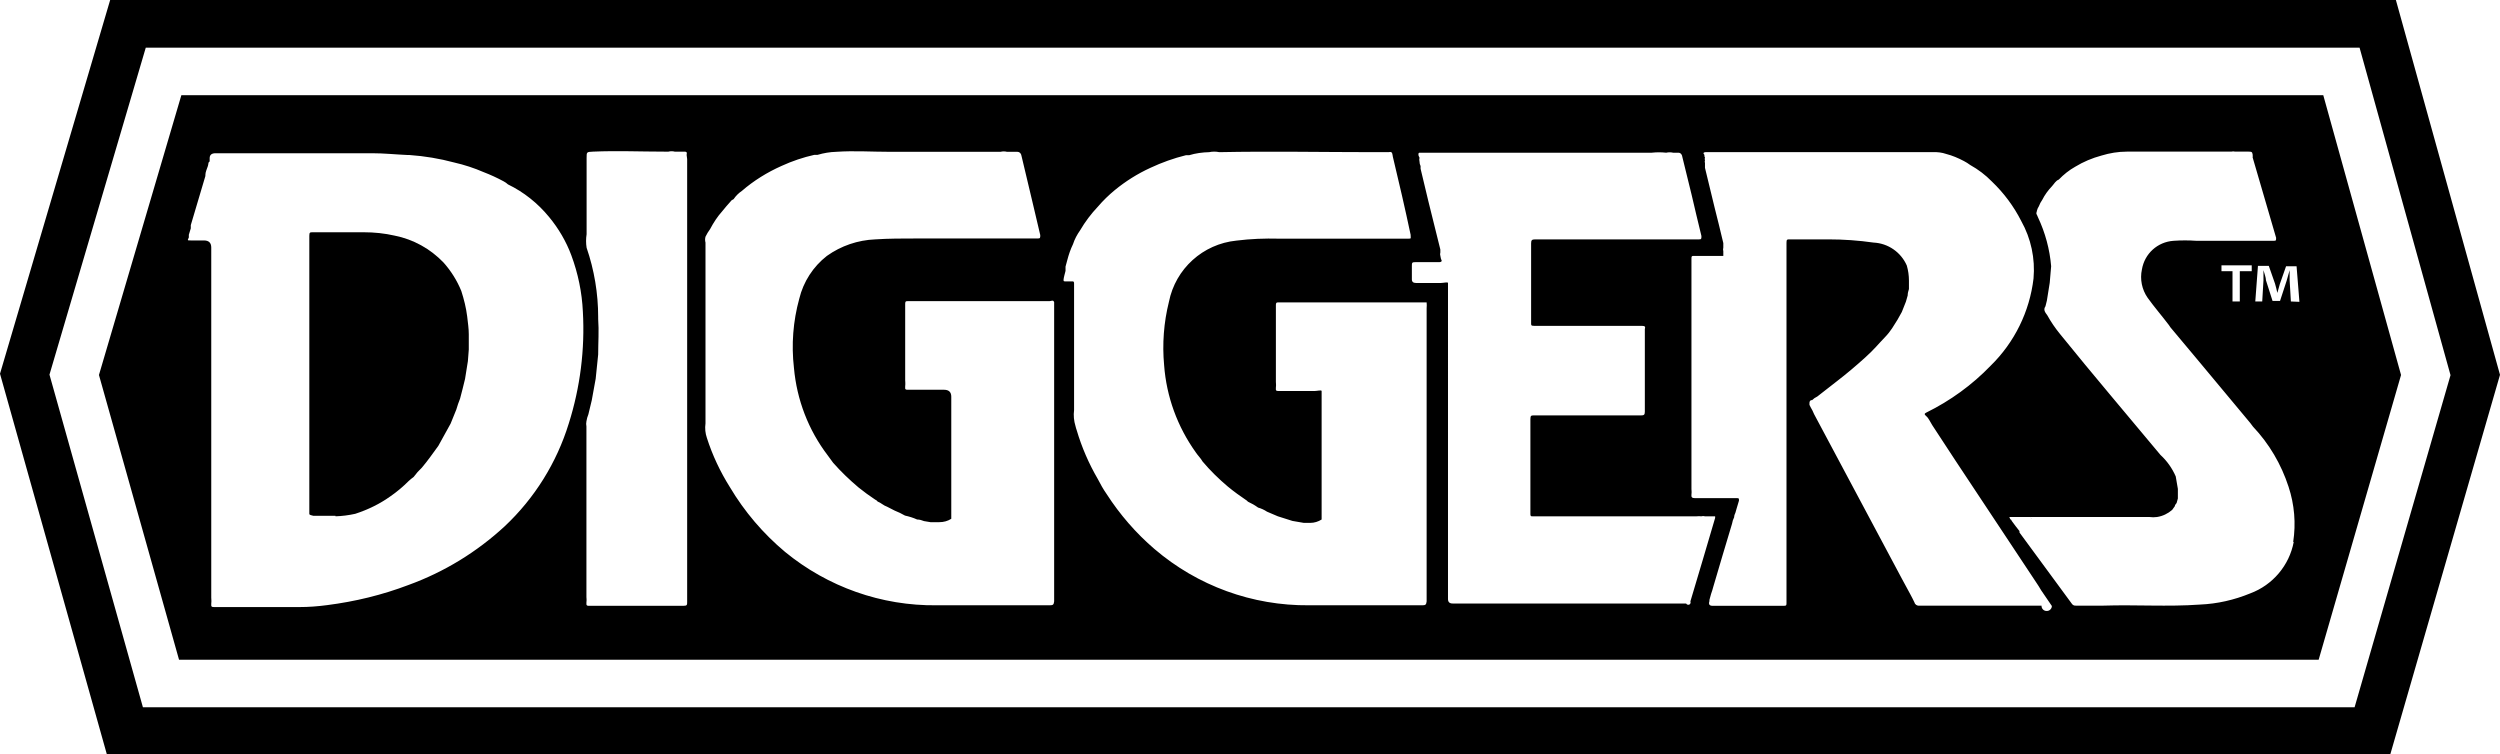 <?xml version="1.0" encoding="UTF-8"?> <svg xmlns="http://www.w3.org/2000/svg" id="uuid-70ee6b2b-d913-4212-85da-3aa02f6a8d47" viewBox="0 0 140.47 42.37"><g id="uuid-d76bc16d-0cf9-4029-ad76-198fafdcef94"><path d="m134.62,0H6.19L0,21l6,21.37h128.31l6.16-21.31-5.85-21.06Zm-2.32,39.74H8.03L2.78,21.05,8.19,2.68h124.39l5.11,18.4-5.39,18.66Z"></path><path d="m18.85,29.01c.37-.01.75-.06,1.11-.14.71-.23,1.39-.56,2-1,.36-.25.69-.53,1-.84.09-.08.18-.16.28-.23.14-.19.3-.37.47-.53.33-.39.62-.81.92-1.22l.69-1.25.32-.79c.06-.21.13-.41.21-.61.1-.37.19-.74.28-1.11l.16-1,.05-.65v-.86h.07-.07c0-.32-.05-.64-.09-1-.06-.49-.18-.96-.33-1.43-.24-.59-.58-1.13-1-1.6-.74-.77-1.69-1.3-2.74-1.51-.57-.13-1.15-.19-1.74-.19h-2.86c-.16,0-.2,0-.2.2v15.62c0,.08.15.08.22.11h1.25" fill-rule="evenodd"></path><path d="m130.54,5.35H10.19l-4.63,15.72,4.5,16h120.22l4.63-16-4.37-15.72ZM31.96,23.79c-.68,2.21-1.92,4.2-3.6,5.78-1.57,1.45-3.4,2.57-5.41,3.3-1.47.56-3,.93-4.56,1.13-.52.07-1.04.11-1.57.11h-4.76c-.15,0-.21,0-.19-.19s0-.22,0-.34V13.91h0q0-.4-.41-.4h-.72c-.24,0-.2,0-.13-.17,0-.05,0-.1,0-.15l.11-.36v-.18c.27-.92.55-1.84.82-2.76v-.06c0-.17.09-.34.14-.5s0-.19.1-.26l.16.21-.16-.21v-.18q0-.28.33-.28h8.8c.67,0,1.32.07,2,.1h.1c.85.06,1.69.2,2.51.42.57.13,1.12.31,1.65.54.39.15.76.32,1.13.52.09.05.17.1.24.17.89.43,1.68,1.06,2.31,1.83.53.64.96,1.37,1.25,2.15.38,1.02.6,2.09.65,3.17.12,2.12-.15,4.25-.79,6.28h0Zm6.65-14.85v24.88c0,.17,0,.22-.22.22h-5.26c-.14,0-.2,0-.18-.19s0-.2,0-.3v-.57s0-.07,0-.11v-8.91c-.02-.1-.02-.19,0-.29.02-.13.06-.27.11-.39.06-.26.13-.52.19-.79l.22-1.21.14-1.36c0-.67.05-1.33,0-2v-.11c0-1.32-.22-2.64-.65-3.89-.04-.25-.04-.51,0-.76v-4.28c0-.35,0-.34.36-.36,1.34-.06,2.69,0,4,0h.24c.11-.03.24-.03.35,0h.48c.17,0,.23,0,.19.19l.03.23Zm20.38,25.07h-6.35c-3.11.04-6.13-1.03-8.53-3-1.23-1.03-2.28-2.26-3.1-3.64h0c-.54-.86-.98-1.79-1.29-2.76-.09-.26-.12-.54-.08-.82v-10.16c-.03-.11-.03-.22,0-.33.07-.15.16-.29.26-.43.19-.36.41-.7.68-1,.15-.19.31-.37.47-.55.04-.06.1-.1.17-.13.12-.18.28-.34.46-.46.67-.58,1.43-1.05,2.24-1.41.59-.27,1.21-.48,1.84-.62h.18c.34-.1.69-.16,1.05-.17,1-.07,2,0,3,0h6.23c.12-.03.24-.03.36,0h.57q.22,0,.26.29l.63,2.65c.14.58.27,1.16.41,1.74,0,.16,0,.19-.15.19h-6.82c-.77,0-1.54,0-2.3.05-.98.04-1.92.36-2.72.93-.77.6-1.32,1.45-1.55,2.4-.35,1.27-.45,2.59-.3,3.89.16,1.79.81,3.49,1.9,4.92l.3.41c.44.5.92.96,1.43,1.39.3.24.61.47.93.68,0,0,.11.05.14.11.19.07.34.23.53.29l.43.22c.2.08.39.17.58.28.23.05.46.12.68.22.13,0,.27.04.39.09l.36.06h.5c.24,0,.47-.06.67-.19v-6.86q0-.39-.41-.39h-2c-.15,0-.2,0-.18-.19s0-.23,0-.35v-4.26c0-.13,0-.19.17-.18h7.95c-.03.07-.08.13-.13.19.05-.06.1-.12.13-.19.08,0,.2-.09.25.06v16.81c-.02.19-.07.22-.24.22h0Zm20.93,0h-6.37c-3.18.03-6.26-1.09-8.68-3.16-1.04-.89-1.95-1.94-2.69-3.09-.19-.27-.35-.56-.5-.85-.5-.86-.9-1.78-1.18-2.73-.03-.08-.05-.16-.07-.24-.09-.29-.12-.6-.08-.9v-7.09c0-.1,0-.15-.14-.14h-.36c-.07,0-.1,0-.09-.11s.07-.32.11-.48v-.24l.1-.37c.08-.31.18-.6.32-.89.09-.28.23-.54.4-.78.28-.48.62-.93,1-1.33.29-.34.61-.65.95-.93.61-.5,1.28-.92,2-1.25.64-.3,1.31-.54,2-.71h.18c.36-.11.74-.16,1.12-.17.19-.04.38-.04.57,0,2.9-.06,5.81,0,8.72,0h.8c.23-.06.2.12.23.25.35,1.46.69,2.92,1,4.39,0,.23.06.22-.17.22h-7.23c-.8-.02-1.6.01-2.39.11-1.88.19-3.42,1.58-3.79,3.44-.29,1.16-.38,2.37-.27,3.56.13,1.77.75,3.46,1.78,4.9.12.18.28.33.38.51.43.51.91.98,1.42,1.41.34.28.7.54,1.07.79l.06.06c.2.09.39.2.57.33.18.05.35.13.5.23l.61.26.82.26.64.11h.36c.23,0,.45-.07.64-.19v-.57c.1.02.2.02.3,0-.1.02-.2.02-.3,0v-6.65c0-.07-.26,0-.39,0h-2c-.15,0-.2,0-.18-.19s0-.21,0-.32v-4.29c0-.13,0-.19.17-.18h8.3c.01.11.01.22,0,.33v16.47c-.02.19-.07.22-.24.22Zm14.82-.1s-.08,0-.12,0h-13q-.26,0-.26-.25V15.9c0-.07-.26,0-.4,0h-1.4q-.24,0-.23-.22v-.73c0-.17,0-.23.2-.22h1.3c.07,0,.15,0,.18-.07-.04-.09-.07-.19-.08-.29-.02-.06-.02-.12,0-.18v-.17c-.22-.9-.45-1.8-.67-2.7-.15-.61-.29-1.22-.44-1.84,0-.05,0-.1,0-.15-.04-.08-.06-.16-.06-.25-.02-.07-.02-.15,0-.22h0c-.04-.06-.07-.14-.06-.21,0-.08.06-.07.11-.07h13c.27-.03.54-.03.81,0,.13-.03.26-.03.39,0h.29q.2,0,.24.29l.51,2.08c.18.77.36,1.54.55,2.31,0,.17,0,.19-.15.19h-9.2c-.18,0-.22.05-.22.23v4.51c0,.15.1.1.18.12h6.06c.16,0,.19.05.15.18h-.1.1v4.65c0,.17-.06.2-.21.2h-6c-.17,0-.22,0-.22.21v5.31c0,.1,0,.17.14.15h.43s0,.06,0,.09c0-.03,0-.06,0-.09h8.77c.09-.01.17-.01.26,0,.07-.02.14-.02.21,0h.57v.09c-.46,1.56-.92,3.13-1.39,4.69.03.07,0,.15-.06.18-.07.03-.15,0-.18-.06h0Zm20,.12h-6.89c-.13.02-.25-.06-.28-.18-.07-.16-.16-.31-.24-.47-.31-.58-.63-1.15-.93-1.73l-4.47-8.38-.09-.2-.1-.18-.07-.14v-.07c0-.07,0-.15.08-.19s0,0,.06,0c.09-.09.19-.16.3-.21l1.09-.85c.56-.43,1.09-.88,1.61-1.35s.73-.75,1.09-1.12.5-.66.72-1l.24-.43.23-.58.1-.35h0c0-.12.03-.24.07-.36v-.47c0-.29-.04-.57-.12-.85-.33-.75-1.05-1.25-1.87-1.29-.84-.12-1.68-.18-2.53-.18h-2.17c-.16,0-.19,0-.19.2v20.23c0,.12,0,.16-.15.16h-4q-.27,0-.18-.26v-.07l.09-.33.07-.21.06-.21h0c.35-1.18.69-2.35,1.05-3.53.02-.13.06-.25.12-.37,0-.09.03-.17.07-.25l.06-.21.14-.47c0-.13,0-.14-.12-.14h-2.35c-.17,0-.22-.05-.2-.21s0-.2,0-.3v-.5s0-.09,0-.13v-11.51l.17.07-.17-.07v-.79c0-.14,0-.18.17-.17h1.62v-.26c-.02-.07-.02-.14,0-.21v-.25c-.16-.67-.32-1.34-.49-2l-.54-2.23c0-.05,0-.11,0-.16v-.11s-.03-.1,0-.14c-.02-.06-.02-.12,0-.18-.06-.05,0-.12-.06-.18s0-.11.09-.11h12.8c.24-.01.49.02.72.1.35.09.68.23,1,.4-.03.02-.06.04-.07.08.01-.04.04-.06.07-.08.12.06.24.14.35.22.45.25.86.56,1.22.93.67.64,1.23,1.39,1.65,2.22.55.98.79,2.11.69,3.23-.22,1.86-1.07,3.59-2.41,4.9-1.04,1.08-2.27,1.97-3.61,2.63-.12.06-.13.1,0,.21s.22.33.33.5l1.31,2,4.52,6.82c.1.15.2.3.29.46h0l.6.88c0,.16-.14.29-.3.28-.16,0-.29-.14-.28-.3h.03Zm14.14-3.58c-.25,1.32-1.18,2.42-2.44,2.89-.9.37-1.86.59-2.83.63-1.8.13-3.61,0-5.42.06h-1.55c-.09.01-.18-.03-.23-.11l-2.94-4s0-.05,0-.08l-.22-.28-.14-.19s-.09-.11-.11-.17c-.06,0-.07-.1-.1-.15s0,0,0,0h1.18s.05.09.09.12c-.04-.03-.07-.07-.09-.12h6.69c.14.02.29.02.43,0,.32-.05.61-.19.85-.4l.15-.21c0-.08.07-.12.1-.18l.07-.25v-.22h0v-.32l-.12-.7c-.2-.46-.49-.87-.86-1.21-1.88-2.26-3.79-4.5-5.64-6.79-.27-.33-.51-.68-.72-1.06-.11-.15-.24-.3-.1-.5l.08-.32h.13-.13l.16-1,.08-.93c-.08-.95-.33-1.88-.74-2.75l-.06-.14c-.07-.09,0-.16,0-.23.02-.09.06-.17.11-.25.05-.13.11-.25.19-.36.14-.28.33-.54.55-.77.12-.13.2-.3.38-.37.27-.28.58-.53.92-.72.46-.28.96-.49,1.48-.63.46-.14.94-.22,1.42-.22h5.87c.07-.02.15-.02.22,0h.76c.13,0,.2,0,.22.15s0,.12,0,.17l1.32,4.52c0,.15,0,.17-.13.17h-4.35c-.43-.03-.85-.03-1.28,0-.9.06-1.63.72-1.78,1.61-.12.55,0,1.13.32,1.59.38.53.79,1,1.2,1.54l.08.12,1.49,1.78,3,3.6.15.2c.91.96,1.59,2.12,2,3.38.33,1,.42,2.06.26,3.1h.03Zm-4.06-15.21v-.33h1.7v.33h-.67v1.7h-.41v-1.7h-.62Zm3.9,1.7l-.07-1.19v-.57h0l-.17.6-.37,1.13h-.42l-.37-1.16c0-.15-.09-.39-.14-.57h0v.57l-.07,1.19h-.39l.15-2h.61l.35,1c.05.16.08.31.13.52h0l.14-.5.35-1h.59l.16,2-.48-.02Z" fill-rule="evenodd"></path></g></svg> 